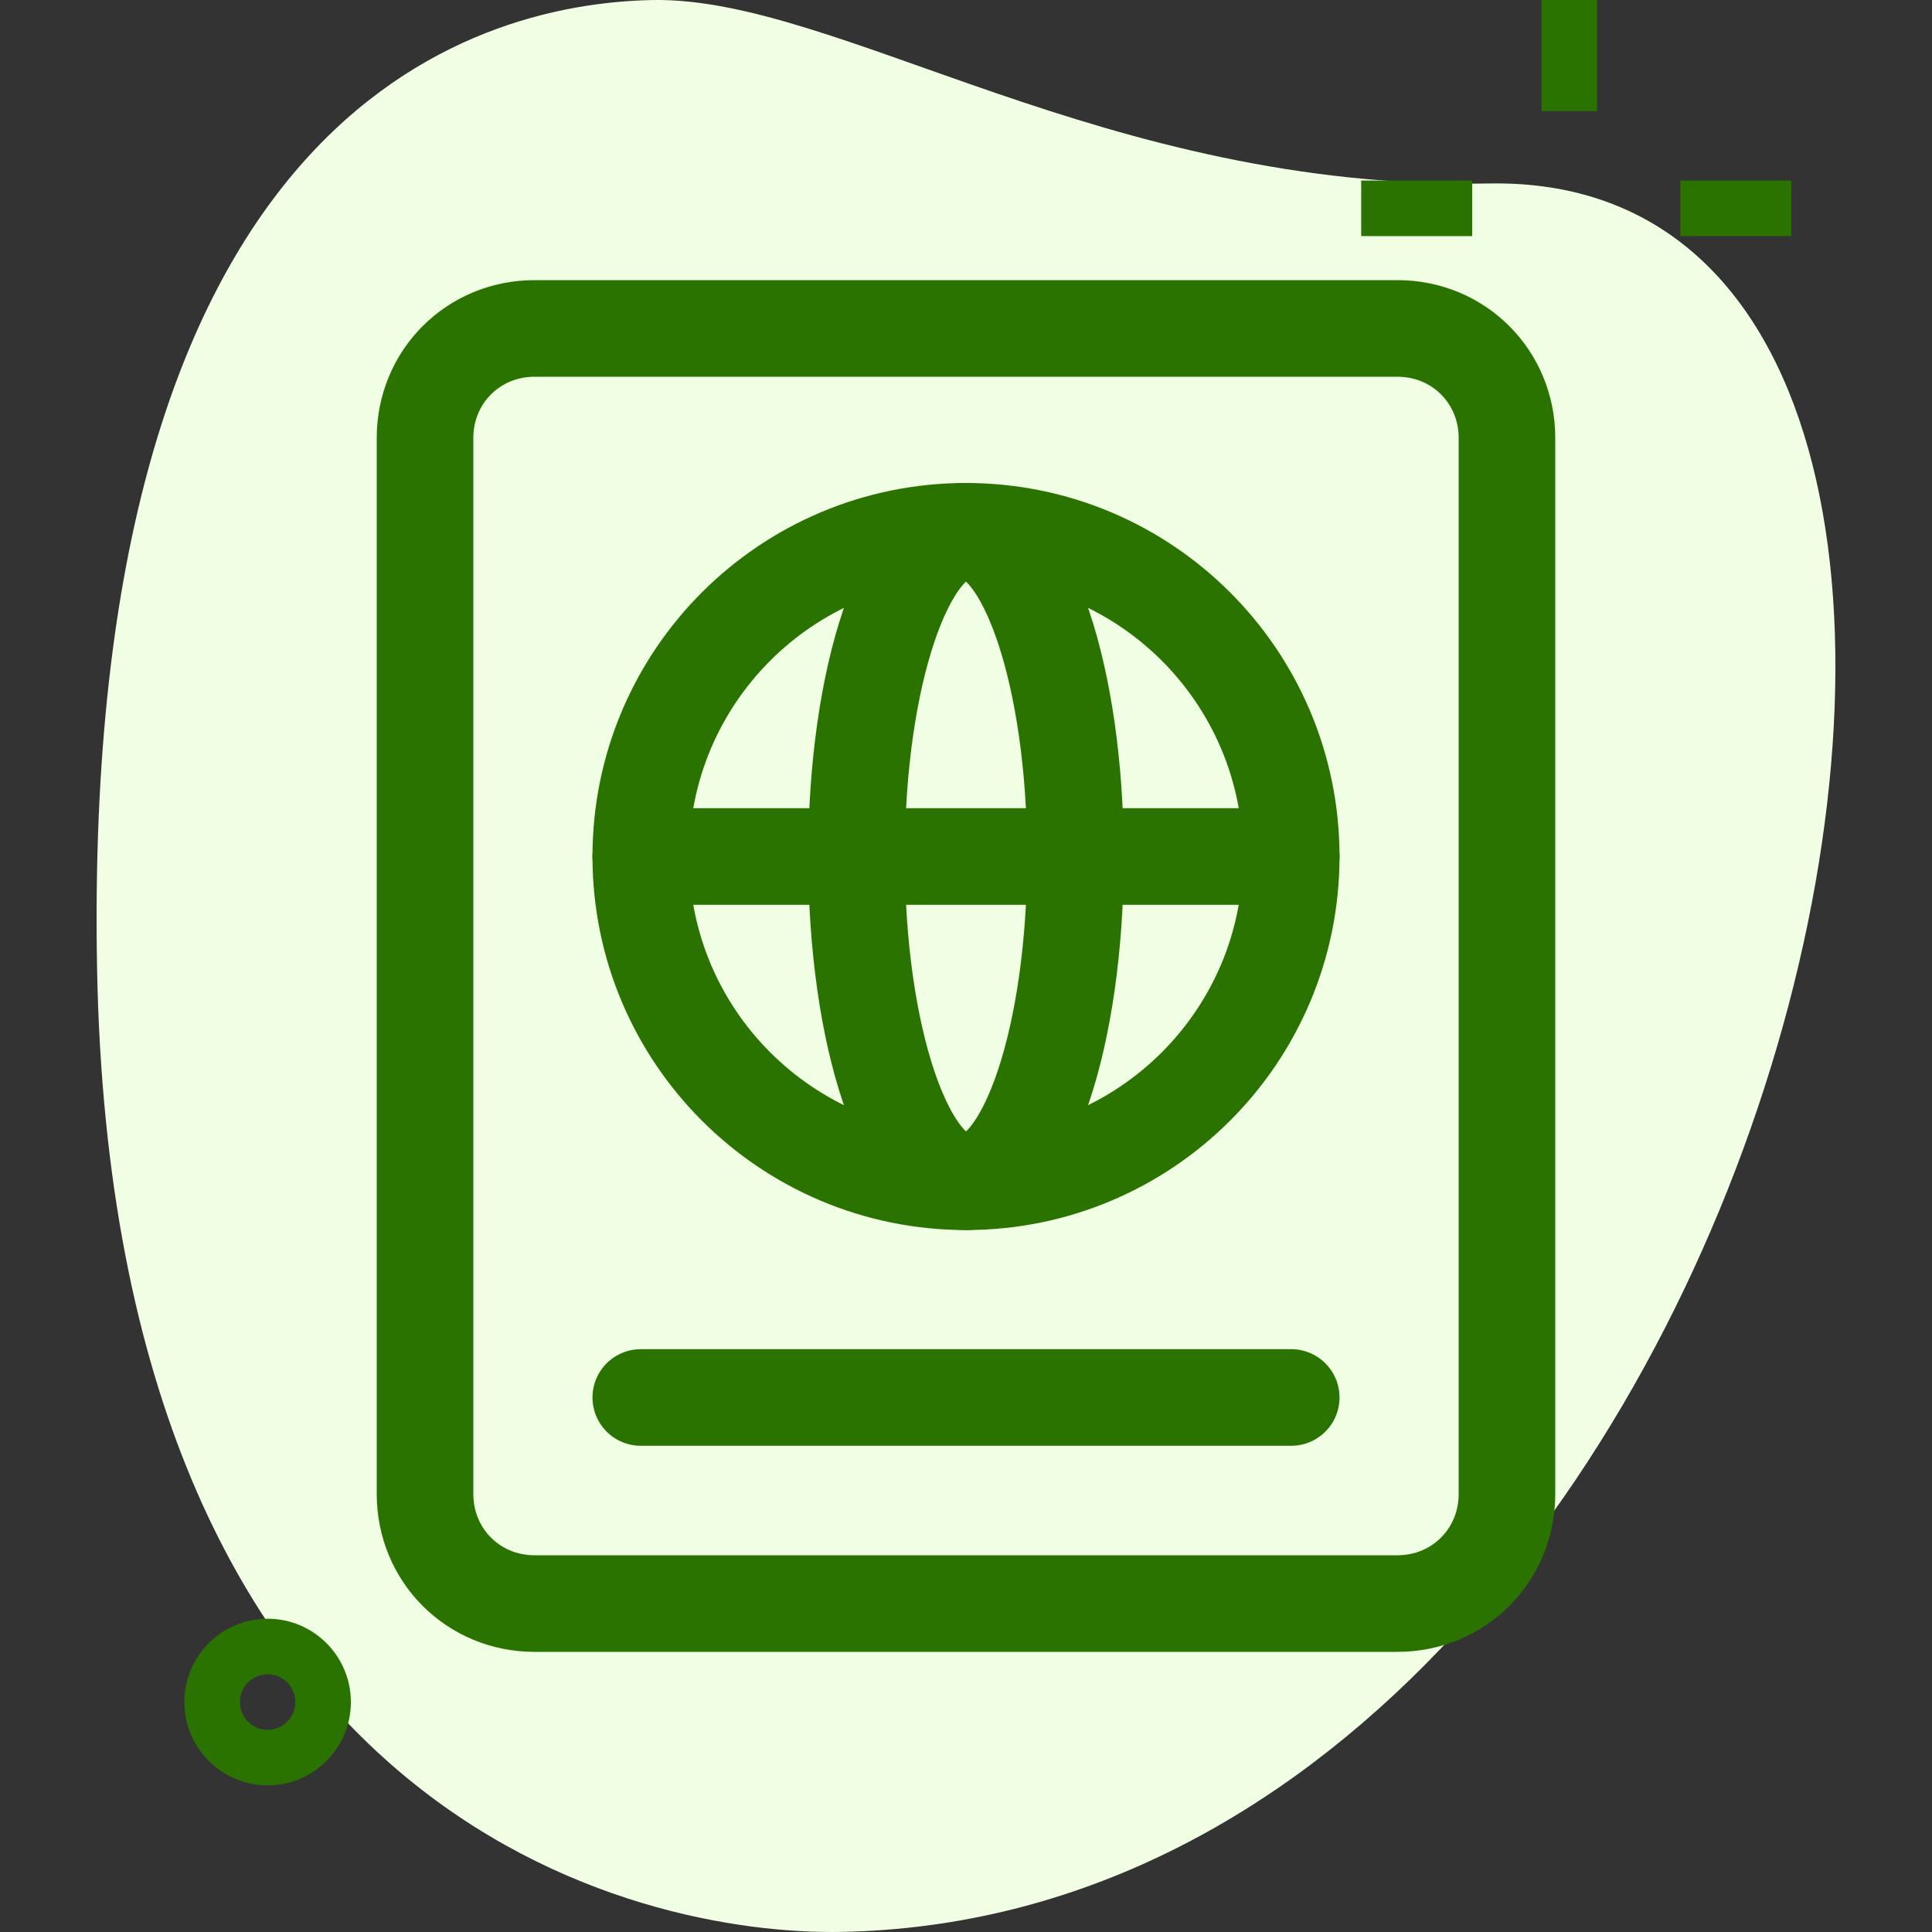 <svg width="60" height="60" viewBox="0 0 60 60" fill="none" xmlns="http://www.w3.org/2000/svg">
<rect x="0" y="0" width="60" height="60" fill="#333333" stroke="none"/>
<path d="M46.232 5.698C34.313 5.921 26.01 -0.107 20.267 0.001C14.524 0.11 2.52 3.64 3.015 30.089C3.51 56.538 19.81 60.115 26.129 59.997C55.712 59.444 67.343 5.303 46.232 5.698Z" fill="#F0FFE3"/>
<path d="M42.273 5.607H45.72V7.332H42.273V5.607Z" fill="#2B7300"/>
<path d="M52.184 5.607H55.631V7.332H52.184V5.607Z" fill="#2B7300"/>
<path d="M47.874 0H49.598V3.45H47.874V0Z" fill="#2B7300"/>
<path d="M8.312 55.446C6.886 55.446 5.726 54.285 5.726 52.858C5.726 51.432 6.886 50.271 8.312 50.271C9.737 50.271 10.897 51.432 10.897 52.858C10.897 54.285 9.737 55.446 8.312 55.446ZM8.312 51.996C7.836 51.996 7.45 52.382 7.45 52.858C7.45 53.335 7.836 53.721 8.312 53.721C8.787 53.721 9.173 53.335 9.173 52.858C9.173 52.382 8.787 51.996 8.312 51.996Z" fill="#2B7300"/>
<path d="M43.4 49.8H16.6C14.7 49.8 13.2 48.3 13.2 46.4V13.6C13.2 11.7 14.7 10.2 16.6 10.2H43.4C45.3 10.2 46.8 11.7 46.8 13.6V46.4C46.8 48.3 45.3 49.8 43.4 49.8Z" stroke="#2B7300" stroke-width="3" stroke-linecap="round" stroke-linejoin="round"/>
<path d="M30 36.7C35.578 36.7 40.1 32.178 40.1 26.6C40.1 21.022 35.578 16.5 30 16.5C24.422 16.5 19.9 21.022 19.9 26.6C19.9 32.178 24.422 36.7 30 36.7Z" stroke="#2B7300" stroke-width="3" stroke-linecap="round" stroke-linejoin="round"/>
<path d="M30 36.7C31.878 36.7 33.4 32.178 33.4 26.6C33.4 21.022 31.878 16.5 30 16.5C28.122 16.5 26.6 21.022 26.6 26.6C26.6 32.178 28.122 36.7 30 36.7Z" stroke="#2B7300" stroke-width="3" stroke-linecap="round" stroke-linejoin="round"/>
<path d="M19.9 26.6H40.1" stroke="#2B7300" stroke-width="3" stroke-linecap="round" stroke-linejoin="round"/>
<path d="M19.9 43.4H40.1" stroke="#2B7300" stroke-width="3" stroke-linecap="round" stroke-linejoin="round"/>
</svg>
